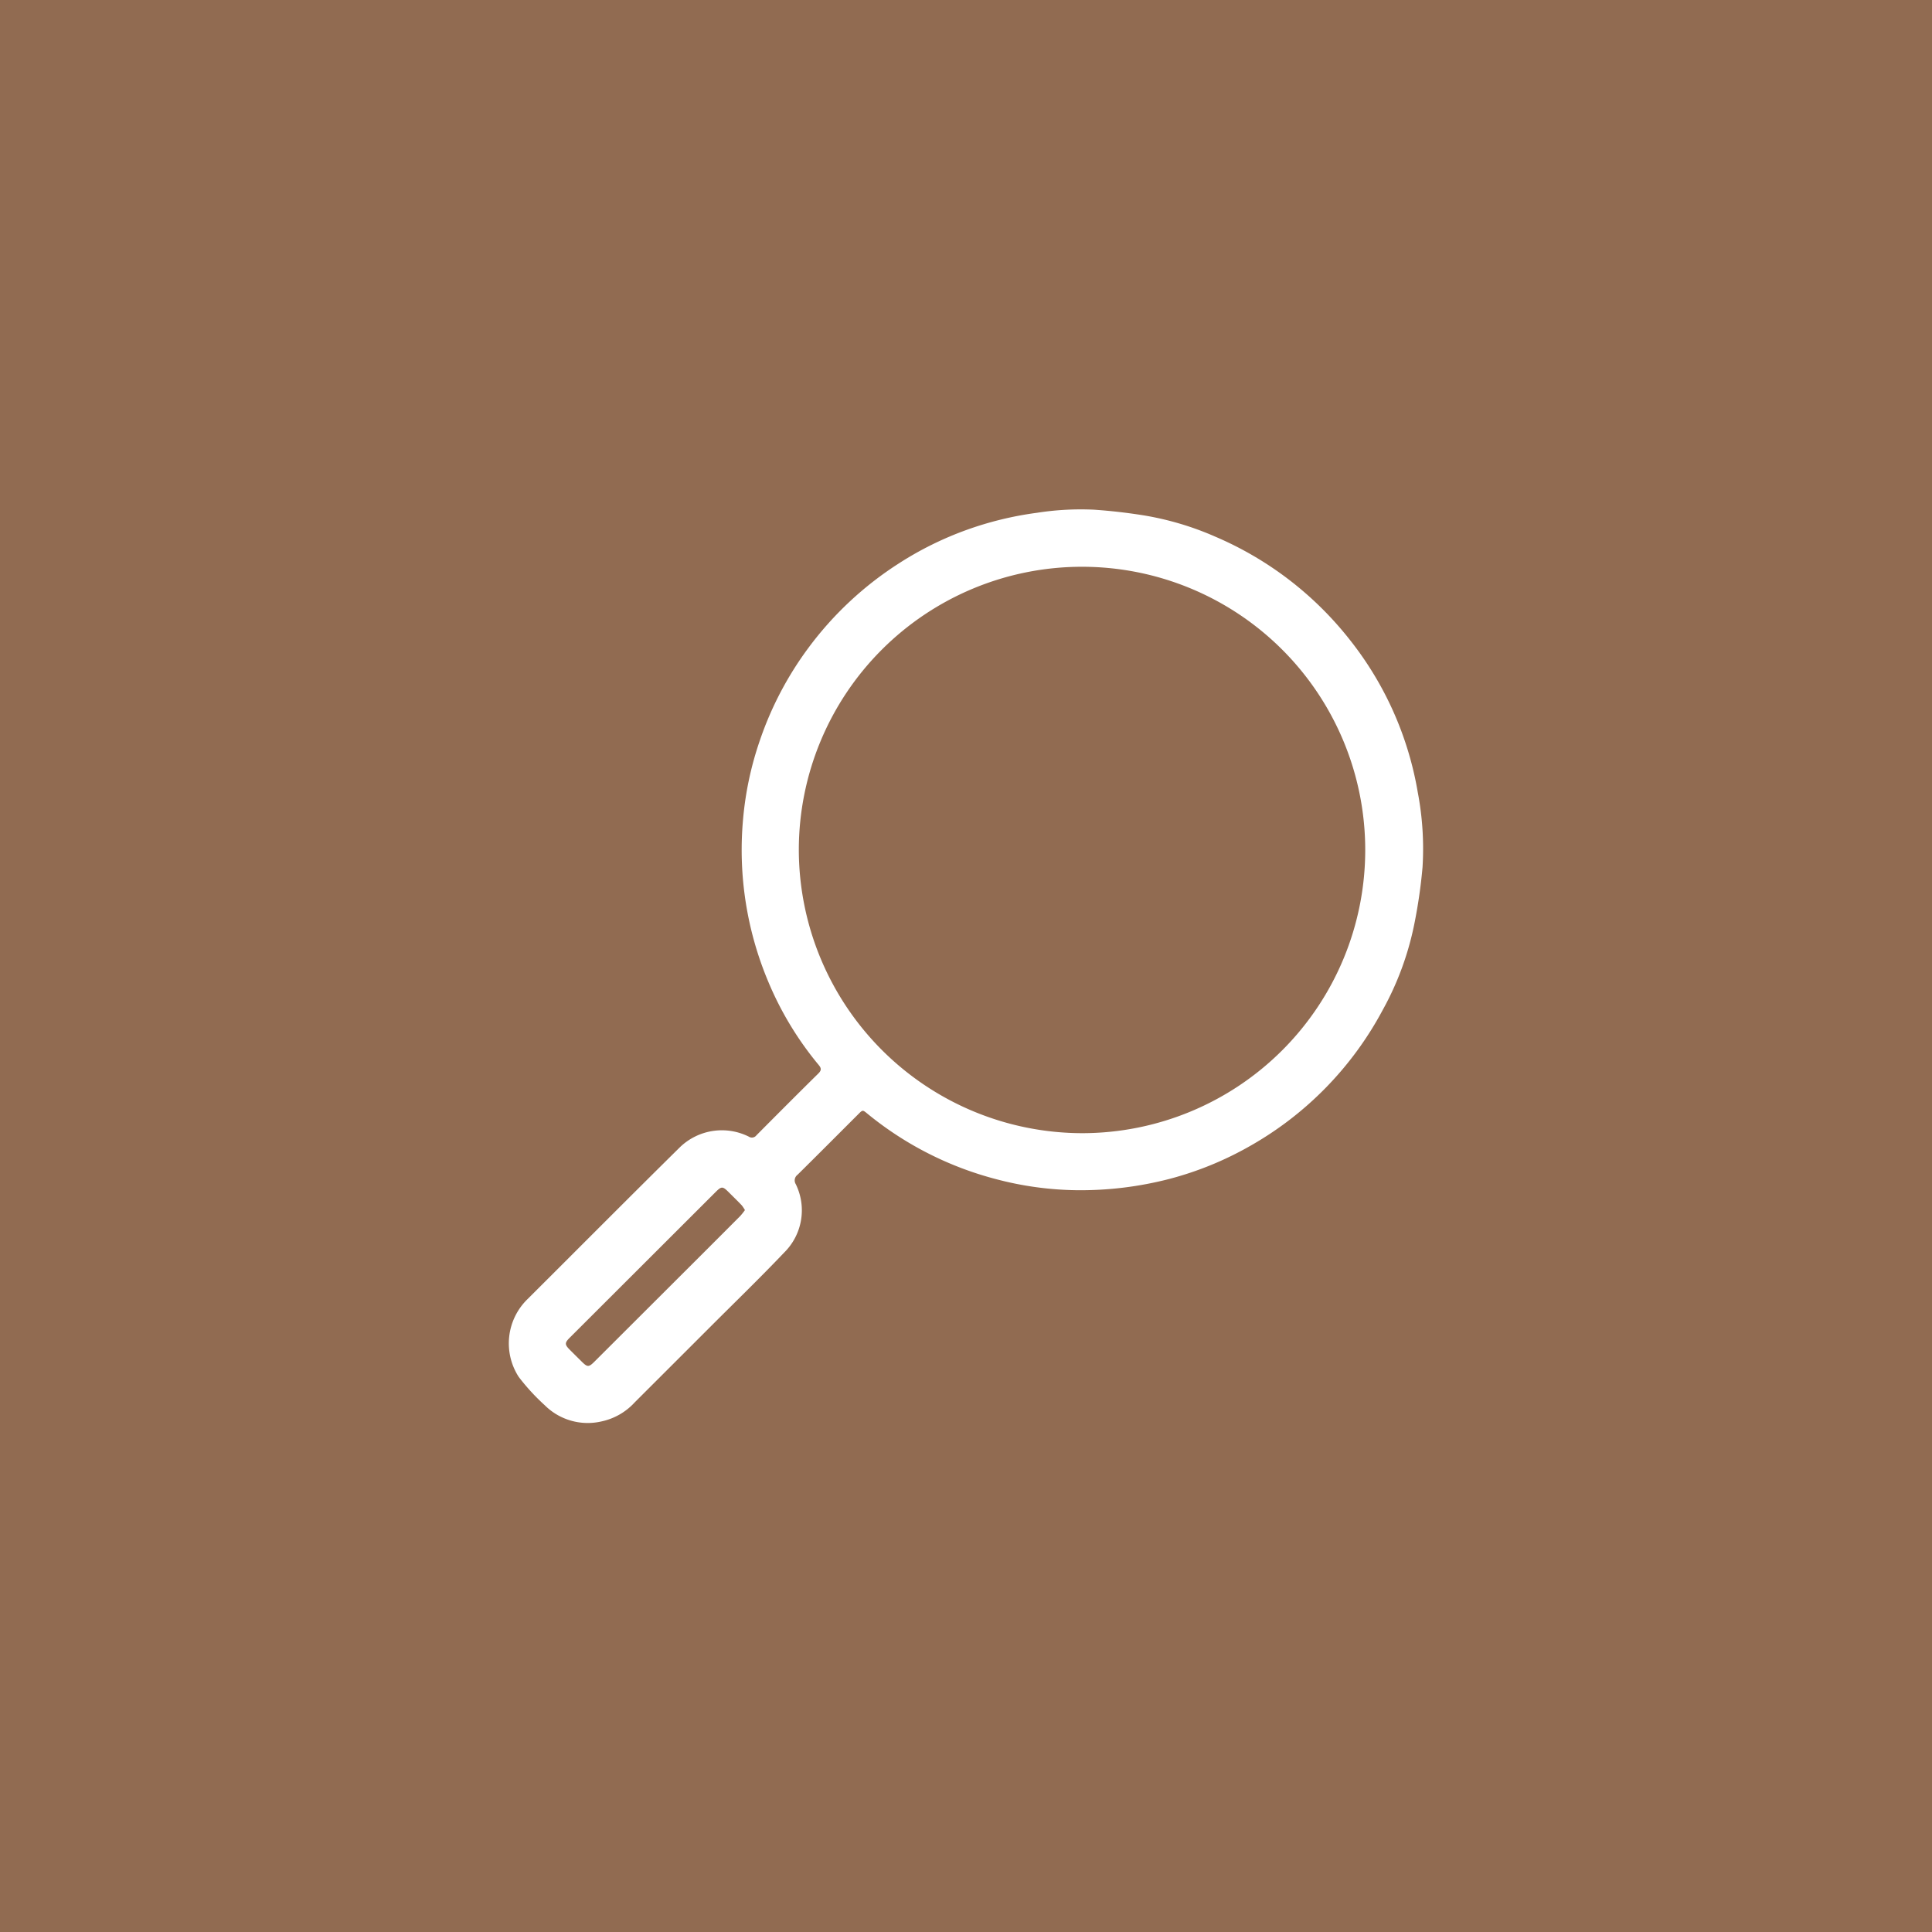 <svg xmlns="http://www.w3.org/2000/svg" xmlns:xlink="http://www.w3.org/1999/xlink" width="145" height="145" viewBox="0 0 145 145"><defs><clipPath id="a"><rect width="68.636" height="68.56" fill="#fff"></rect></clipPath></defs><g transform="translate(-228 9626)"><rect width="145" height="145" transform="translate(228 -9626)" fill="#916b51"></rect><g transform="translate(266.182 -9587.779)"><g clip-path="url(#a)"><path d="M42.593,51.106a24.8,24.8,0,0,1-6.037-.835,25.3,25.3,0,0,1-9.645-4.914c-.348-.285-.348-.285-.66.027-1.524,1.522-3.043,3.049-4.575,4.562a.529.529,0,0,0-.137.7,4.453,4.453,0,0,1-.861,5.133c-1.833,1.926-3.746,3.776-5.626,5.657q-2.8,2.8-5.6,5.595a4.7,4.7,0,0,1-2.491,1.428A4.571,4.571,0,0,1,2.7,67.243a16.017,16.017,0,0,1-1.948-2.12,4.634,4.634,0,0,1,.626-5.811C5.2,55.506,9,51.678,12.842,47.886a4.53,4.53,0,0,1,5.176-.8.423.423,0,0,0,.571-.1c1.542-1.551,3.084-3.1,4.643-4.635.249-.245.235-.4.027-.648A24.557,24.557,0,0,1,19.5,35.508a25.49,25.49,0,0,1-1.919-12.181,24.7,24.7,0,0,1,1.266-5.978A25.361,25.361,0,0,1,22.5,10.391,25.659,25.659,0,0,1,29.3,4.05a25.072,25.072,0,0,1,5.041-2.493A25.458,25.458,0,0,1,39.644.265,21.339,21.339,0,0,1,43.926.032c1.284.089,2.568.236,3.838.444a22.439,22.439,0,0,1,5.26,1.579A25.638,25.638,0,0,1,63.1,9.767a25.195,25.195,0,0,1,5.125,11.482,22.568,22.568,0,0,1,.357,5.612A38.836,38.836,0,0,1,67.95,31.2a22.442,22.442,0,0,1-2.365,6.395A25.52,25.52,0,0,1,55.614,47.8,24.975,24.975,0,0,1,49.6,50.255a26.606,26.606,0,0,1-7.006.851m.443-4.28A21.255,21.255,0,1,0,21.771,25.565,21.3,21.3,0,0,0,43.036,46.826M17.727,52.6a2.642,2.642,0,0,0-.248-.37c-.317-.331-.647-.651-.971-.975-.453-.452-.54-.453-.983-.011l-4.873,4.867L4.574,62.18c-.38.38-.379.511,0,.893q.452.453.906.9c.429.426.528.425.962-.009L12.617,57.8Q15,55.426,17.371,53.047a5.11,5.11,0,0,0,.356-.448" transform="translate(0 0)" fill="#fff"></path></g></g></g></svg>